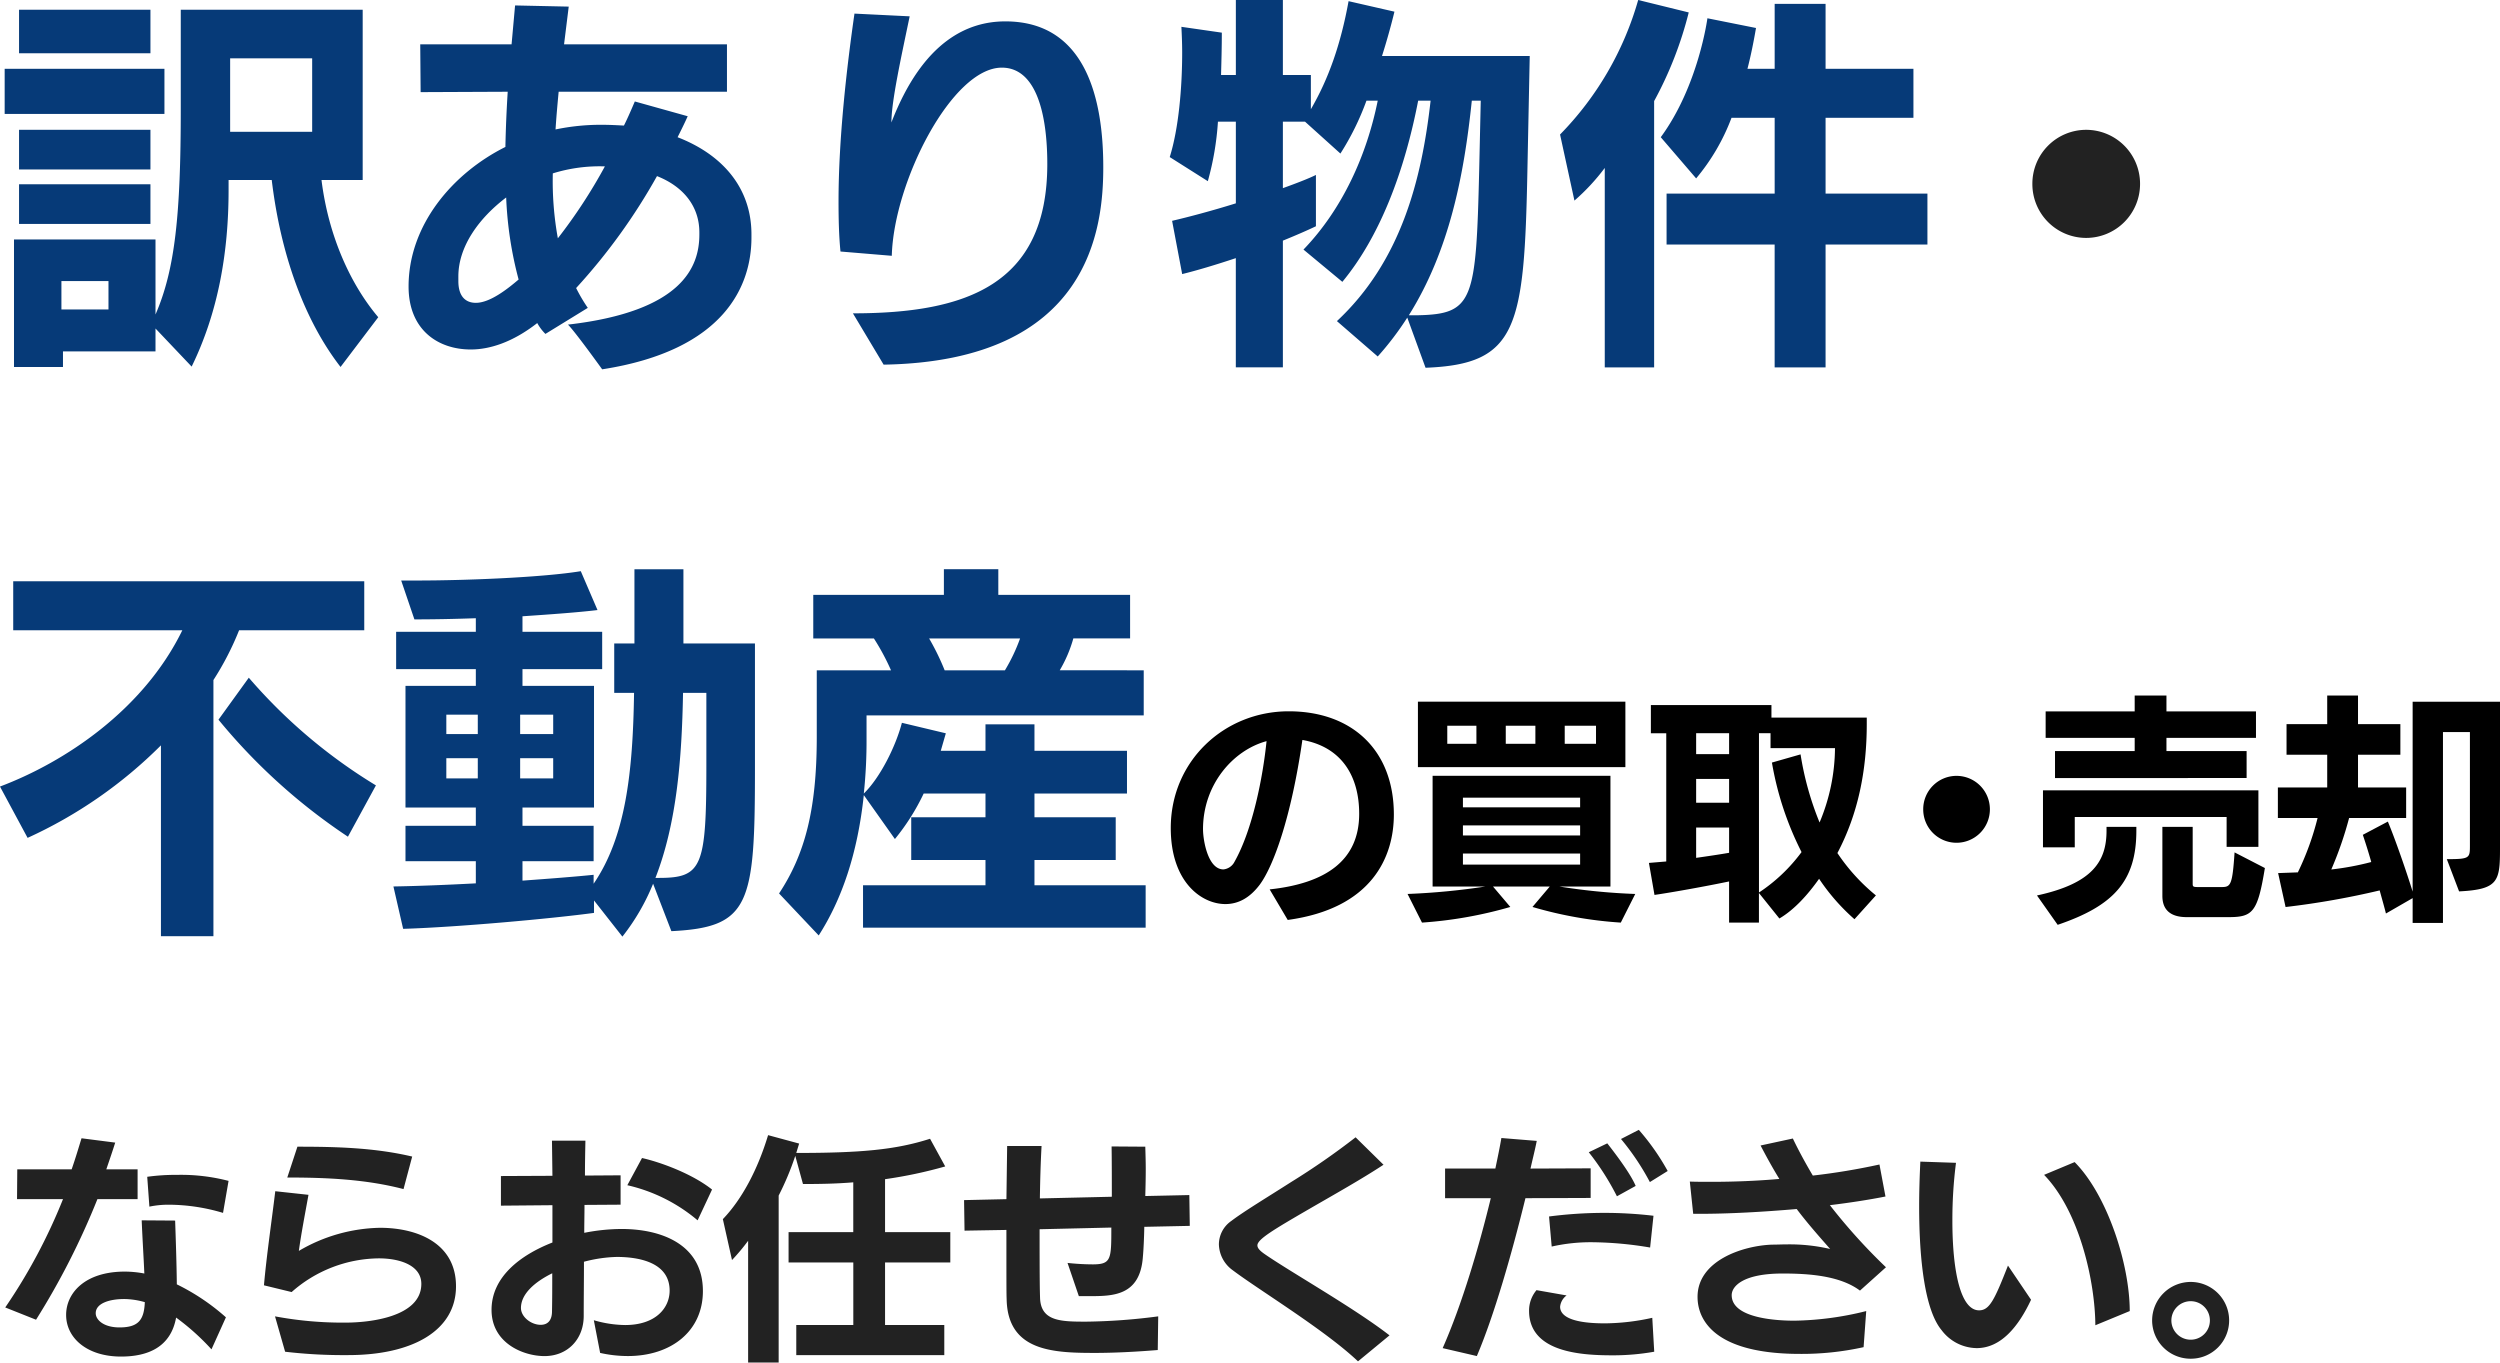 <svg xmlns="http://www.w3.org/2000/svg" width="540.192" height="294.418" viewBox="0 0 540.192 294.418"><g transform="translate(15042.74 8523.831)"><path d="M82.992-3.108C77.028-10.164,72.24-20.58,70.728-32.76h8.9V-69.552H40.32v21.336c0,23.1-1.26,34.86-5.46,44.52V-19.908H4.284V7.644H14.868V4.284H34.86V-.672L42.672,7.56c5.712-11.676,7.98-24.612,7.98-38.136V-32.76h9.324c1.932,16.128,7.056,30.324,14.868,40.4ZM36.792-47.04v-9.744H2.268v9.744Zm31.92,3.864H50.988V-59.052H68.712ZM33.768-60.144v-9.408H5.376v9.408Zm0,36.876v-8.568H5.376v8.568Zm0-11.76V-43.6H5.376v8.568ZM24.7-4.788H14.532V-10.92H24.7ZM163.632-21c0-10.164-6.384-17.3-15.96-21,.756-1.512,1.512-3.024,2.184-4.536l-11.424-3.192c-.756,1.764-1.512,3.528-2.352,5.208-1.6-.084-3.192-.168-4.872-.168A47.8,47.8,0,0,0,121.3-43.68c.168-2.688.42-5.46.672-8.148H158.34V-62.076h-35.2l1.008-8.148-11.592-.252-.756,8.4H92.064l.084,10.332,18.816-.084c-.252,4.032-.42,7.98-.5,11.928C99.036-34.188,89.544-23.016,89.544-9.744c0,9.408,6.384,13.608,13.44,13.608,4.032,0,8.988-1.512,14.364-5.712A10.135,10.135,0,0,0,119.112.5l9.156-5.628a35.844,35.844,0,0,1-2.52-4.284A128.3,128.3,0,0,0,143.22-33.6c5.544,2.184,9.156,6.384,9.156,12.18V-21c0,6.972-3.612,16.632-28.392,19.488.168.168,1.26,1.176,7.392,9.66C157.92,4.032,163.632-10,163.632-20.328ZM100.3-11.928c0-6.468,4.452-12.6,10.332-17.052a80.893,80.893,0,0,0,2.688,17.724c-2.268,1.932-6.132,5.04-9.24,5.04-2.184,0-3.78-1.344-3.78-4.7ZM131.964-35.7A113.369,113.369,0,0,1,121.8-20.16a69.343,69.343,0,0,1-1.092-14.028A34.062,34.062,0,0,1,131.964-35.7ZM192.192,7.14c44.772-.756,47.46-29.736,47.46-42.672,0-14.448-3.612-31.5-21.168-31.5-7.9,0-17.724,4.032-24.612,21.84,0-4.62,2.184-14.448,3.948-22.932l-11.928-.588c-1.68,11.676-3.444,27.048-3.444,40.572,0,3.78.084,7.476.42,10.836l11.088.924c.42-15.96,13.02-40.656,23.772-40.656,7.476,0,9.828,10.08,9.828,20.832,0,26.208-17.724,32.256-42,32.256ZM305.676-3.528C314.412-17.472,317.6-33.684,319.284-49.9h1.932l-.336,14.952c-.672,28.308-1.26,31.164-13.272,31.416Zm3.612,11.34C329.2,7.056,330.624-.84,331.3-34.944l.5-24.612H299.88c1.092-3.444,2.016-6.8,2.688-9.576L292.656-71.4c-1.68,9.24-4.284,16.716-8.148,23.352V-55.44H278.46V-71.652H268.3V-55.44H265.1c.084-3.024.168-6.132.168-9.156l-8.736-1.26c.084,1.68.168,3.528.168,5.544,0,7.56-.756,16.464-2.688,22.6l8.232,5.208a62.2,62.2,0,0,0,2.184-12.852H268.3v17.64c-5.124,1.6-10.164,2.94-13.776,3.78L256.7-12.432c3.108-.756,7.308-2.016,11.592-3.444v23.6H278.46V-19.656c2.688-1.092,5.208-2.184,7.14-3.108V-33.852c-1.512.756-4.116,1.764-7.14,2.856V-45.36h4.788l7.644,6.888A57.832,57.832,0,0,0,296.52-49.9h2.436C296.6-38.22,291.4-26.544,282.912-17.724l8.4,6.972c8.148-9.828,13.44-23.94,16.38-39.144h2.688c-1.932,17.22-6.468,34.776-20.244,47.628l8.82,7.644a65.209,65.209,0,0,0,6.384-8.4Zm86.436-.084V-18.816h22.008v-11H395.724V-46.2h18.984V-56.784H395.724V-70.812h-11v14.028h-5.88c.756-2.94,1.344-5.88,1.848-8.82l-10.5-2.1s-1.932,14.616-10.08,25.7l7.644,8.9A44.9,44.9,0,0,0,375.4-46.2h9.324v16.38H361.368v11H384.72V7.728Zm-37.044,0v-57.54a81.083,81.083,0,0,0,7.476-19.152l-10.92-2.688a68.105,68.105,0,0,1-16.884,29.064l3.108,14.28a45.275,45.275,0,0,0,6.552-7.056V7.728Z" transform="translate(-15044 -8452.179)" fill="#063a78"/><path d="M53.676-31.92A11.651,11.651,0,0,0,42-43.6,11.633,11.633,0,0,0,30.408-31.92,11.633,11.633,0,0,0,42-20.244,11.651,11.651,0,0,0,53.676-31.92Z" transform="translate(-14634 -8452.179)" fill="#222"/><path d="M47.376,7.644V-47.712A62.258,62.258,0,0,0,52.92-58.464H79.968V-69.048H4.116v10.584h36.54c-8.4,17.22-25.368,28.476-39.4,33.768L7.224-13.608A98.456,98.456,0,0,0,36.036-33.6V7.644ZM82.488-24.948A114.884,114.884,0,0,1,55.02-48.216l-6.552,9.072A127,127,0,0,0,76.44-13.86Zm63.84,31.5c16.968-.84,18.06-5.712,18.06-35.028V-55.608H148.932V-71.652H138.348v16.044H133.98V-44.94h4.284c-.252,17.388-1.848,31.164-8.736,41.244V-5.628c-4.116.42-9.576.84-15.372,1.26v-4.2h15.372v-7.644H114.156V-20.16h15.456V-46.452H114.156v-3.612h17.22v-8.064h-17.22v-3.36c6.216-.42,12.012-.84,16.212-1.344l-3.612-8.4c-8.232,1.344-24.7,2.016-35.448,2.016h-3.36l2.856,8.4c4.032,0,8.568-.084,13.272-.252v2.94H86.856v8.064h17.22v3.612h-15.2V-20.16h15.2v3.948h-15.2v7.644h15.2V-3.78c-6.3.336-12.6.588-17.808.672l2.1,9.156c11.424-.336,31.92-2.184,41.244-3.444V-.084l6.132,7.812A46.727,46.727,0,0,0,142.38-3.7ZM142.884-4.956C147.5-16.8,148.6-30.828,148.848-44.94h5.04v15.876c0,21.756-.924,24.108-10.248,24.108Zm-22.092-21.5h-7.14v-4.368h7.14Zm0-9.576h-7.14v-4.2h7.14ZM104.5-26.46h-6.8v-4.368h6.8Zm0-9.576h-6.8v-4.2h6.8ZM248.808,5.8V-3.36H224.784V-8.82H242.34v-9.24H224.784v-5.124h19.992v-9.24H224.784v-5.712H214.2v5.712h-9.66l1.092-3.78-9.492-2.268c-1.344,5.124-4.7,11.844-8.232,15.288A108.535,108.535,0,0,0,188.5-35.2v-4.872h59.892v-9.744H230.244a28.83,28.83,0,0,0,2.94-6.888h12.264v-9.408H216.972v-5.544h-11.76v5.544H176.988V-56.7h13.1a49.771,49.771,0,0,1,3.7,6.888H177.744v14.448c0,15.708-2.6,25.368-8.148,33.768l8.568,9.072c4.956-7.728,8.4-17.64,9.744-30.324l6.72,9.492a47.8,47.8,0,0,0,6.216-9.828H214.2v5.124H198.156v9.24H214.2v5.46H187.74V5.8ZM221.676-56.7a38.515,38.515,0,0,1-3.276,6.888H205.38a52.191,52.191,0,0,0-3.36-6.888Z" transform="translate(-15044 -8329.179)" fill="#063a78"/><path d="M27.508,4.16c18.3-2.5,22.932-13.728,22.932-22.776,0-13.884-9-22.308-22.724-22.308-13.884,0-25.48,10.712-25.48,25.22C2.236-3.952,8.944.728,14.04.728c2.756,0,5.252-1.3,7.436-4.212,2.912-3.952,6.76-14.352,9.2-31.252,8.424,1.508,12.272,7.748,12.272,15.964,0,10.088-7.228,15.028-19.344,16.328ZM22.932-34.476c-.78,7.748-3.016,19.136-6.916,26.052A3.034,3.034,0,0,1,13.624-6.76c-3.38,0-4.42-6.344-4.42-8.684C9.2-25.064,15.652-32.5,22.932-34.476ZM102.6-1.456A133.055,133.055,0,0,1,86.164-3.068H97.24v-23.92H58.812v23.92h11.44A149.477,149.477,0,0,1,53.4-1.456l3.12,6.188a90.455,90.455,0,0,0,19.084-3.38l-3.744-4.42H84.136l-3.744,4.42a86.969,86.969,0,0,0,19.084,3.38Zm-2.132-27.4V-43H55.64V-28.86ZM90.688-7.8H65.364v-2.392H90.688Zm0-6.292H65.364v-2.184H90.688Zm0-6.084H65.364v-2.08H90.688ZM94.12-33.9H87.36v-3.9h6.76Zm-13.1,0h-6.4v-3.9h6.4Zm-12.74,0H61.984v-3.9h6.292ZM154.6-1.144a41.629,41.629,0,0,1-8.32-9.152c4.472-8.476,6.344-17.836,6.344-27.872v-1.4H132.028v-2.7H105.976v6.084H109.3V-8.476l-3.744.312,1.2,6.916c3.952-.572,11.128-1.872,16.12-2.912V4.732h6.448v-6.4l4.42,5.512c3.276-1.924,6.188-5.2,8.58-8.58A44.326,44.326,0,0,0,149.968,4Zm-8.84-31.824A42.093,42.093,0,0,1,142.428-16.9a65.6,65.6,0,0,1-4.108-14.716l-6.188,1.768a67.718,67.718,0,0,0,6.4,19.344,36.2,36.2,0,0,1-9.2,8.736V-36.192h2.5v3.224Zm-22.88,22.62c-2.08.364-4.576.728-7.124,1.092v-6.552h7.124Zm0-10.816h-7.124v-5.148h7.124Zm0-10.5h-7.124v-4.524h7.124Z" transform="translate(-14792 -8329.211)"/><path d="M46.7-26.52v-5.824H29.38V-35.2H48.724v-5.72H29.38v-3.432H22.516v3.432H3.276v5.72h19.24v2.86H5.3v5.824Zm2.548,14.872v-12.22H2.7v12.324H9.568V-18.1H42.38v6.448Zm-6.4,15.184c5.2,0,6.24-1.092,7.8-10.608L44.1-10.452c-.468,7.02-.832,7.488-2.756,7.488H36.088c-.988,0-1.04-.156-1.04-.728V-15.964H28.5V-1.04c0,3.016,1.768,4.576,5.252,4.576ZM5.876,5.2c12.064-4.108,17-9.412,17-20.332v-.832H16.432v.832c0,6.6-3.016,11.388-15.028,13.988Zm83.252-.416V-36.452h5.824v24.6c0,2.652-.1,2.86-4.992,2.86l2.652,6.968c8.476-.416,8.84-2.184,8.84-9.256V-43H82.576V-1.976c-1.3-4.212-3.744-11.284-5.356-15.132l-5.408,2.86c.52,1.56,1.2,3.64,1.82,5.876A59.231,59.231,0,0,1,65-6.76a78.674,78.674,0,0,0,3.848-11.128H81.172v-6.6h-10.4v-7.072h9.152v-6.6H70.772v-6.188H64.116v6.188H55.328v6.6h8.788v7.072H53.456v6.6h8.58A59.871,59.871,0,0,1,57.772-6.136l-4.264.156L55.12,1.352A176.123,176.123,0,0,0,75.452-2.236c.52,1.924,1.04,3.692,1.352,4.992L82.576-.572V4.784Z" transform="translate(-14604 -8329.197)"/><path d="M33.228-19.76A7.213,7.213,0,0,0,26-26.988a7.2,7.2,0,0,0-7.176,7.228A7.2,7.2,0,0,0,26-12.532,7.213,7.213,0,0,0,33.228-19.76Z" transform="translate(-14646 -8329.197)"/><path d="M50.076-4.992a46.833,46.833,0,0,0-10.608-7.124c-.052-4.628-.208-9.1-.364-13.78l-7.228-.052c.156,3.848.416,7.9.572,11.492a23.126,23.126,0,0,0-4.212-.416c-8.684,0-12.688,4.68-12.688,9.36,0,4.992,4.524,9,11.856,9,5.876,0,10.764-2.08,11.908-8.424a50.853,50.853,0,0,1,7.644,6.864Zm-41.028.52a162,162,0,0,0,13.26-26.052h8.684v-6.448h-6.76c.676-1.976,1.352-3.952,1.924-5.772l-7.28-.936c-.624,2.028-1.3,4.316-2.132,6.708H4.992L4.94-30.524h9.932a120.568,120.568,0,0,1-12.48,23.4Zm41.6-30a40.871,40.871,0,0,0-11.128-1.3,44.646,44.646,0,0,0-6.448.416l.468,6.448a20.258,20.258,0,0,1,4.212-.416,41.206,41.206,0,0,1,11.7,1.768ZM32.552-8.268c-.156,3.848-1.4,5.46-5.46,5.46-3.484,0-5.148-1.664-5.148-3.068,0-2.184,3.068-3.068,6.136-3.068A16.652,16.652,0,0,1,32.552-8.268ZM62.868,2.444a108.737,108.737,0,0,0,13.624.728c13.832,0,23.3-5.252,23.3-14.872,0-9.36-8.424-12.636-16.432-12.636a35.723,35.723,0,0,0-17.524,4.992c.468-3.484,1.3-7.8,2.08-12.116l-7.176-.78c-.78,6.5-1.872,13.832-2.444,20.332l5.98,1.456A28.823,28.823,0,0,1,83.1-17.732c4.68,0,9.2,1.56,9.2,5.512,0,7.228-11.388,8.372-16.328,8.372A79.231,79.231,0,0,1,60.684-5.2ZM90.324-39.728c-8.112-1.924-16.484-2.132-24.8-2.132L63.336-35.2c8.372,0,16.952.364,25.116,2.5ZM130.936,2.7a27.388,27.388,0,0,0,5.98.676c9.36,0,16.224-5.356,16.224-14.04,0-10.14-9.048-13.416-17.576-13.416a41.977,41.977,0,0,0-8.06.832c0-1.976.052-4,.052-6.032l7.8-.052v-6.344l-7.7.052c0-2.652.052-5.2.1-7.54h-7.228l.1,7.592-11.128.052v6.4l11.128-.1v8.06c-7.02,2.756-13.156,7.488-13.156,14.56,0,7.228,6.916,9.984,11.44,9.984,4.992,0,8.476-3.64,8.476-8.684,0-3.588.052-7.54.052-11.7a30.52,30.52,0,0,1,7.072-1.04c4.732,0,11.44,1.144,11.44,7.28,0,3.744-3.016,7.436-9.62,7.436a24.923,24.923,0,0,1-6.76-1.04ZM155.116-32.6c-4.316-3.432-11.18-5.928-15.132-6.812l-3.172,5.876A35.891,35.891,0,0,1,152-25.948Zm-34.528,18.1c0,2.86,0,5.616-.052,8.216,0,1.716-.728,2.912-2.444,2.912-2.08,0-4.264-1.716-4.264-3.64C113.828-10.036,116.792-12.636,120.588-14.508ZM205.3,3.172v-6.5H192.5v-13.52H206.6V-23.4H192.5V-34.84a96.541,96.541,0,0,0,13-2.756l-3.276-5.98c-7.436,2.392-14.976,3.068-28.912,3.068l.624-2.028-6.708-1.82c-2.236,7.436-5.668,13.884-9.776,18.148l1.976,8.84a43.719,43.719,0,0,0,3.484-4.16V4.784h6.6V-31.3a60.611,60.611,0,0,0,3.588-8.58l1.664,6.084c3.536,0,7.176-.052,10.868-.364V-23.4H171.652v6.552H185.64v13.52H173.316v6.5ZM251.524-5.2a128.248,128.248,0,0,1-15.548,1.144c-5.46,0-9.828-.052-9.984-5.148-.052-1.768-.1-3.276-.1-14.82l15.5-.364c0,6.864,0,7.956-4.056,7.956a52.287,52.287,0,0,1-5.408-.312l2.444,7.176h2.184c5.1,0,11.024,0,11.648-8.424.156-1.716.26-4,.312-6.552l9.828-.208-.1-6.656-9.516.208c.052-1.924.1-3.9.1-5.824,0-1.612-.052-3.224-.1-4.836l-7.28-.052c0,.416.052,1.82.052,10.868l-15.548.364c.052-3.692.156-7.54.364-11.336h-7.436l-.156,11.492-9.152.208.1,6.6,9.048-.156c0,12.48,0,13.52.052,15.028C219.024,2.288,228.7,2.7,237.8,2.7c3.9,0,8.528-.208,13.624-.624ZM301.5-1.092c-7.54-5.876-21.892-13.988-27.144-17.68-.936-.676-1.4-1.2-1.4-1.768,0-1.3,3.38-3.328,11.18-7.852,5.3-3.068,11.336-6.448,16.068-9.568l-6.032-5.928a158.2,158.2,0,0,1-13.936,9.672c-5.2,3.328-10.14,6.292-12.948,8.424a6.176,6.176,0,0,0-2.652,5.044,7.09,7.09,0,0,0,2.964,5.564c5.564,4.212,19.916,12.9,27.092,19.708ZM320.372,3.38c3.744-8.788,7.54-22.048,10.5-34.112l14.092-.052v-6.4l-13,.052c.468-2.08.988-4.108,1.352-5.98l-7.644-.624c-.312,1.872-.78,4.108-1.3,6.6H313.508v6.4h9.88c-2.5,10.3-6.188,22.88-10.4,32.4ZM358.28-4.888a48.391,48.391,0,0,1-10.244,1.2c-8.06,0-9.672-1.976-9.672-3.588a3.459,3.459,0,0,1,1.4-2.444l-6.5-1.144A6.859,6.859,0,0,0,331.656-6.4c0,9.048,11.44,9.62,18.044,9.62a50.521,50.521,0,0,0,9-.78Zm.26-22.048a90.159,90.159,0,0,0-10.712-.624,93.216,93.216,0,0,0-11.856.78l.572,6.5a38.217,38.217,0,0,1,8.892-.936,78.837,78.837,0,0,1,12.376,1.144Zm-3.848-6.448c-1.2-2.86-4.836-7.54-6.136-9.2l-4,1.924a55.488,55.488,0,0,1,6.084,9.516Zm6.916-3.224a50.449,50.449,0,0,0-6.24-8.892l-3.848,1.976a53.885,53.885,0,0,1,6.24,9.308Zm42.9,30.264a67.649,67.649,0,0,1-15.548,2.08c-3.64,0-13.52-.468-13.52-5.512,0-1.976,2.548-4.68,10.972-4.68,5.512,0,12.376.416,16.744,3.692l5.616-5.044a123.765,123.765,0,0,1-12.116-13.416c4.264-.52,8.32-1.144,12.012-1.872l-1.3-6.916a142.6,142.6,0,0,1-14.4,2.392c-1.664-2.808-3.12-5.512-4.316-8.008L381.68-42.12c1.3,2.5,2.652,4.94,4.056,7.228-4.732.416-9.724.624-14.716.624-1.56,0-3.068,0-4.628-.052l.728,6.968h1.2c6.6,0,13.936-.416,21.164-1.04,2.392,3.172,4.992,6.084,7.228,8.632a38.936,38.936,0,0,0-9.516-.988c-.988,0-2.028.052-3.016.052-6.292.208-16.12,3.432-16.12,11.284,0,2.6.884,12.324,22.1,12.324a61.578,61.578,0,0,0,13.78-1.456Zm30.628-9.828c-2.912,7.436-4,9.672-6.24,9.672-4.108,0-5.772-8.84-5.772-19.344a96.51,96.51,0,0,1,.78-12.532l-7.7-.26c-.156,3.224-.26,6.448-.26,9.672,0,11.6,1.248,22.412,4.836,26.728a9.646,9.646,0,0,0,7.592,3.9c5.2,0,9-4.576,11.752-10.452Zm26.312,9.828c0-9.984-4.784-25.012-11.908-32.188l-6.6,2.756c7.7,7.956,11.024,23.14,11.076,32.5Zm21.476,2.028a8.311,8.311,0,0,0-8.32-8.32,8.344,8.344,0,0,0-8.32,8.32,8.3,8.3,0,0,0,8.32,8.268A8.267,8.267,0,0,0,482.924-4.316Zm-4.16,0a4.139,4.139,0,0,1-4.16,4.16,4.172,4.172,0,0,1-4.16-4.16,4.172,4.172,0,0,1,4.16-4.16A4.139,4.139,0,0,1,478.764-4.316Z" transform="translate(-15044 -8234.197)" fill="#222"/></g></svg>
